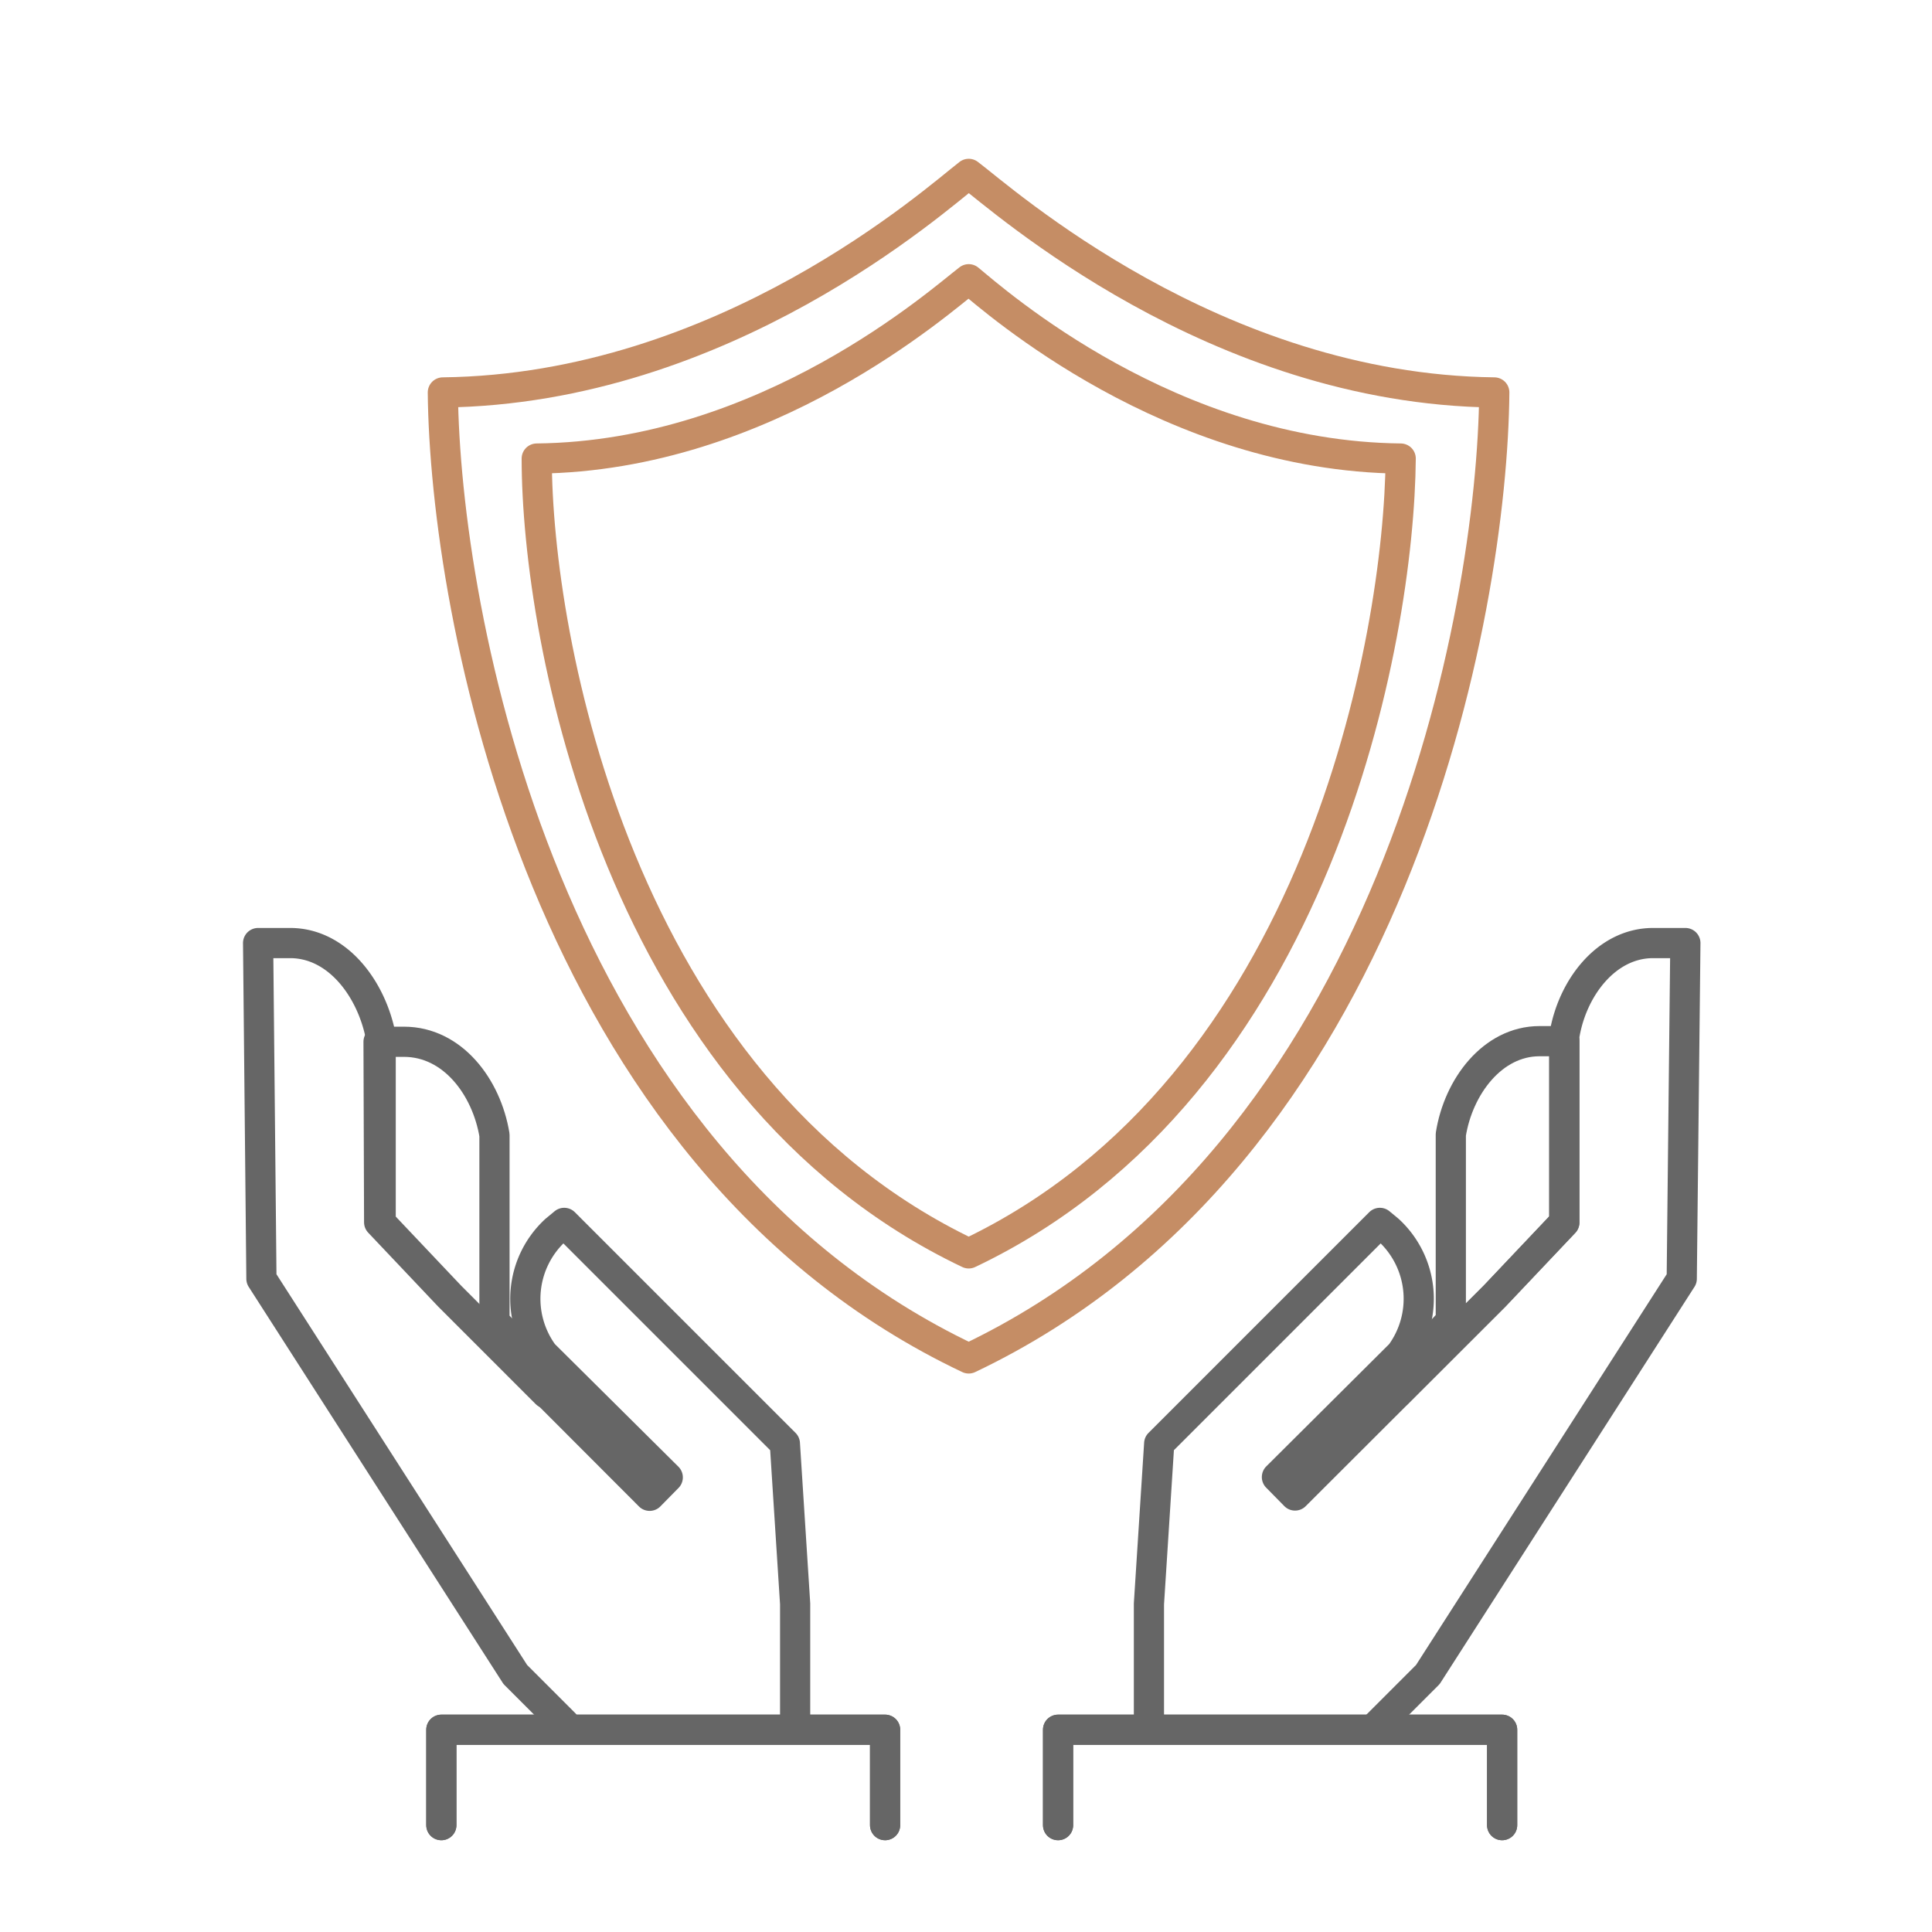 <svg xmlns="http://www.w3.org/2000/svg" viewBox="0 0 64 64"><defs><style>.cls-1,.cls-2{fill:none;stroke-linecap:round;stroke-linejoin:round;}.cls-1{stroke:#666;}.cls-2{stroke:#c58d65;}</style></defs><g id="Data_Protection" data-name="Data Protection"><path class="cls-1" d="M12.56,40.49l2.31,2.44,3.23,3.23c.09-.08.19-.15.28-.24l-2-2.14V37.6c-.26-1.58-1.38-3.09-3-3.09h-.84Z"/><path class="cls-1" d="M18.7,57.1l-1.63-1.63L8.66,42.36,8.55,31.24H9.61c1.57,0,2.69,1.51,3,3.08v6.18l2.31,2.44,6.6,6.61.6-.61L18,44.85a3.09,3.09,0,0,1,.4-4.1l.29-.24L26,47.82l.34,5.31V57"/><polyline class="cls-1" points="29.32 60.46 29.32 57.3 14.62 57.3 14.62 60.46"/><polyline class="cls-1" points="29.32 60.46 29.32 57.3 14.62 57.3 14.62 60.46"/><path class="cls-1" d="M46.28,46.16l3.23-3.23,2.31-2.44v-6H51c-1.56,0-2.69,1.51-2.94,3.09v6.18l-2,2.14C46.09,46,46.19,46.08,46.28,46.16Z"/><path class="cls-1" d="M45.58,57.19l1.72-1.72,8.41-13.11.12-11.12H54.76c-1.56,0-2.69,1.51-2.94,3.08v6.18l-2.31,2.44L42.9,49.54l-.6-.61,4.1-4.08a3.09,3.09,0,0,0-.4-4.1l-.29-.24L38.4,47.82l-.34,5.31v4"/><polyline class="cls-1" points="35.05 60.46 35.05 57.3 49.76 57.3 49.76 60.46"/><polyline class="cls-1" points="35.05 60.46 35.05 57.3 49.76 57.3 49.76 60.46"/><g id="icon-0065-security-management"><path class="cls-2" d="M32.09,5.76C31,6.6,24,12.89,14.67,13c.07,7.22,3.29,25.3,17.42,32C46.22,38.28,49.44,20.2,49.5,13,40.22,12.89,33.21,6.6,32.09,5.76Z"/></g><g id="icon-0065-security-management-2" data-name="icon-0065-security-management"><path class="cls-2" d="M32.09,9.25c-.92.7-6.68,5.86-14.31,5.94,0,5.94,2.7,20.8,14.31,26.33C43.7,36,46.35,21.13,46.4,15.19,38.77,15.11,33,10,32.09,9.25Z"/></g></g></svg>